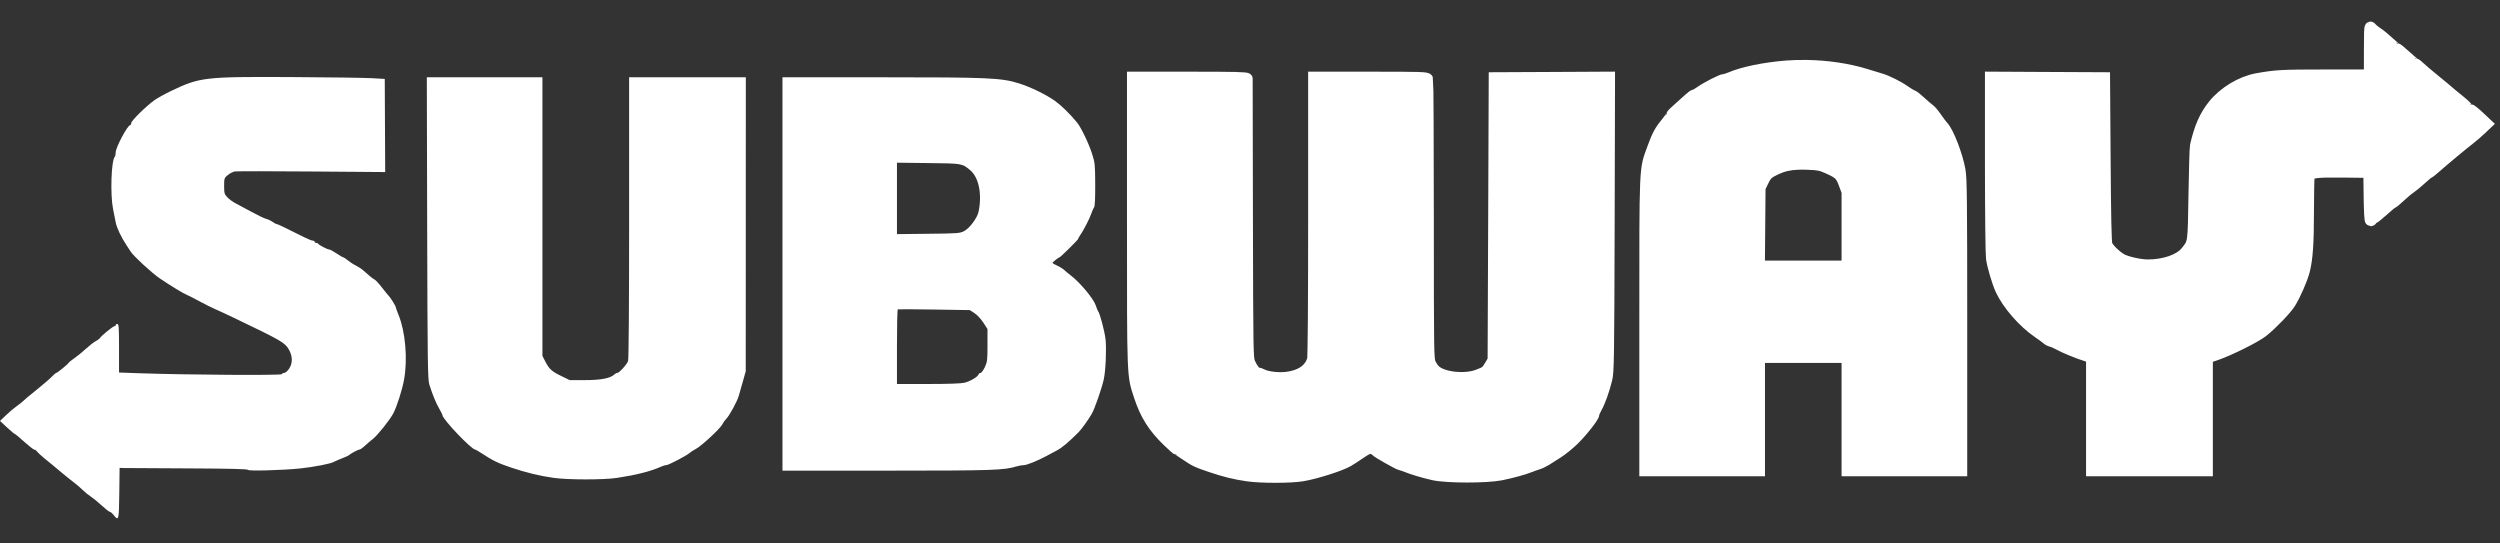 <svg width="92" height="20" viewBox="0 0 92 20" fill="none" xmlns="http://www.w3.org/2000/svg">
<rect x="0" y="0" width="92" height="20" fill="#333333" stroke="none"/>
<path d="M10.699 2.836C7.534 2.82 7.351 2.841 6.303 3.344C6.066 3.458 5.79 3.61 5.689 3.682C5.386 3.897 4.83 4.443 4.83 4.526C4.83 4.568 4.814 4.602 4.794 4.602C4.697 4.602 4.259 5.423 4.258 5.606C4.258 5.675 4.242 5.748 4.223 5.77C4.094 5.912 4.053 7.156 4.16 7.69C4.196 7.87 4.242 8.1 4.262 8.201C4.3 8.393 4.467 8.741 4.657 9.027C4.719 9.119 4.788 9.224 4.81 9.26C4.911 9.423 5.588 10.047 5.875 10.242C6.274 10.512 6.758 10.807 6.882 10.854C6.935 10.874 7.143 10.98 7.345 11.09C7.548 11.2 7.796 11.324 7.897 11.366C7.999 11.408 8.339 11.567 8.654 11.718C10.338 12.525 10.482 12.608 10.625 12.853C10.772 13.104 10.777 13.367 10.637 13.571C10.581 13.654 10.504 13.721 10.466 13.722C10.428 13.722 10.384 13.743 10.368 13.77C10.338 13.818 6.867 13.796 5.147 13.736L4.38 13.709V12.816C4.38 12.049 4.372 11.922 4.319 11.922C4.285 11.922 4.258 11.941 4.258 11.963C4.258 11.986 4.237 12.004 4.211 12.004C4.16 12.004 3.726 12.358 3.673 12.443C3.655 12.471 3.584 12.524 3.516 12.559C3.448 12.594 3.287 12.72 3.16 12.837C3.032 12.954 2.842 13.109 2.737 13.181C2.633 13.253 2.541 13.326 2.533 13.344C2.513 13.392 2.11 13.722 2.073 13.722C2.055 13.722 1.982 13.783 1.911 13.858C1.841 13.933 1.59 14.149 1.354 14.339C1.117 14.528 0.888 14.72 0.843 14.765C0.798 14.81 0.694 14.893 0.611 14.949C0.529 15.005 0.358 15.15 0.231 15.27L0 15.49L0.258 15.729C0.4 15.861 0.529 15.97 0.545 15.97C0.561 15.971 0.717 16.1 0.892 16.258C1.067 16.415 1.232 16.544 1.259 16.544C1.286 16.544 1.332 16.576 1.362 16.616C1.391 16.655 1.516 16.771 1.64 16.872C1.763 16.973 1.901 17.085 1.946 17.122C1.991 17.16 2.146 17.288 2.29 17.409C2.434 17.529 2.63 17.687 2.726 17.759C2.822 17.831 2.964 17.953 3.042 18.031C3.12 18.109 3.255 18.219 3.343 18.275C3.43 18.332 3.611 18.48 3.746 18.605C3.881 18.73 4.013 18.833 4.04 18.834C4.066 18.834 4.131 18.888 4.183 18.955C4.368 19.189 4.378 19.149 4.39 18.149L4.401 17.219L4.585 17.224C4.686 17.227 5.748 17.233 6.946 17.237C8.463 17.244 9.124 17.26 9.124 17.29C9.124 17.34 10.397 17.306 11.046 17.239C11.556 17.186 12.197 17.06 12.293 16.994C12.316 16.979 12.445 16.923 12.58 16.87C12.715 16.817 12.835 16.763 12.846 16.749C12.885 16.701 13.178 16.544 13.228 16.544C13.256 16.544 13.343 16.484 13.421 16.411C13.499 16.338 13.634 16.223 13.72 16.155C13.897 16.016 14.341 15.461 14.472 15.215C14.605 14.965 14.806 14.333 14.872 13.957C15.004 13.204 14.919 12.21 14.67 11.599C14.611 11.454 14.563 11.321 14.563 11.302C14.563 11.259 14.361 10.937 14.299 10.88C14.274 10.857 14.166 10.724 14.059 10.584C13.951 10.443 13.826 10.308 13.78 10.284C13.7 10.241 13.63 10.184 13.369 9.952C13.301 9.891 13.178 9.811 13.097 9.772C13.015 9.734 12.884 9.649 12.806 9.585C12.727 9.521 12.649 9.469 12.63 9.469C12.612 9.469 12.501 9.405 12.384 9.326C12.268 9.247 12.147 9.182 12.116 9.182C12.05 9.182 11.727 9.013 11.707 8.968C11.7 8.951 11.668 8.938 11.636 8.938C11.604 8.938 11.578 8.919 11.578 8.897C11.578 8.874 11.548 8.856 11.511 8.856C11.475 8.856 11.341 8.803 11.215 8.74C10.546 8.403 10.204 8.239 10.173 8.241C10.154 8.242 10.089 8.207 10.027 8.163C9.966 8.12 9.863 8.071 9.796 8.055C9.73 8.039 9.488 7.923 9.257 7.797C9.026 7.67 8.759 7.527 8.664 7.479C8.568 7.43 8.436 7.333 8.369 7.263C8.259 7.147 8.248 7.112 8.248 6.845C8.248 6.565 8.254 6.549 8.383 6.441C8.457 6.379 8.576 6.32 8.647 6.309C8.718 6.298 9.991 6.299 11.476 6.311L14.175 6.332L14.167 4.618L14.159 2.905L13.676 2.877C13.41 2.862 12.07 2.843 10.698 2.836L10.699 2.836ZM15.707 2.844L15.72 8.395C15.733 13.335 15.741 13.969 15.799 14.151C15.921 14.533 16.048 14.843 16.165 15.041C16.229 15.15 16.282 15.257 16.282 15.279C16.282 15.422 17.351 16.544 17.487 16.544C17.502 16.544 17.591 16.595 17.686 16.657C18.146 16.958 18.323 17.044 18.823 17.211C19.372 17.395 19.874 17.516 20.371 17.585C20.903 17.66 22.214 17.661 22.702 17.587C23.418 17.479 23.945 17.345 24.323 17.175C24.394 17.143 24.483 17.116 24.521 17.116C24.603 17.116 25.263 16.771 25.381 16.666C25.426 16.627 25.53 16.56 25.612 16.518C25.808 16.418 26.495 15.781 26.576 15.624C26.611 15.556 26.679 15.461 26.727 15.412C26.845 15.293 27.126 14.777 27.187 14.566C27.215 14.473 27.283 14.231 27.34 14.029L27.443 13.661L27.445 8.252L27.446 2.844H23.152V8.014C23.152 11.201 23.137 13.225 23.113 13.288C23.062 13.421 22.79 13.722 22.721 13.722C22.691 13.722 22.642 13.747 22.612 13.777C22.469 13.919 22.122 13.988 21.537 13.988H20.964L20.64 13.83C20.299 13.665 20.205 13.577 20.053 13.276L19.961 13.095V2.844H15.706L15.707 2.844ZM28.795 2.844V17.321L32.65 17.32C36.569 17.319 36.941 17.306 37.424 17.16C37.502 17.137 37.617 17.117 37.678 17.117C37.786 17.117 38.172 16.961 38.508 16.782L38.895 16.575C39.087 16.473 39.321 16.276 39.69 15.907C39.801 15.796 40.051 15.447 40.178 15.227C40.287 15.036 40.534 14.327 40.617 13.968C40.687 13.664 40.723 12.872 40.685 12.496C40.655 12.208 40.481 11.544 40.411 11.453C40.393 11.43 40.356 11.338 40.327 11.248C40.25 11.003 39.762 10.412 39.413 10.143C39.326 10.076 39.212 9.982 39.16 9.933C39.107 9.885 38.989 9.812 38.898 9.772C38.807 9.732 38.733 9.688 38.733 9.674C38.733 9.648 38.959 9.469 38.991 9.469C39.022 9.469 39.673 8.826 39.673 8.796C39.673 8.779 39.708 8.717 39.75 8.657C39.871 8.487 40.107 8.027 40.164 7.851C40.192 7.762 40.236 7.664 40.261 7.633C40.292 7.595 40.306 7.314 40.304 6.794C40.301 6.067 40.294 5.99 40.193 5.673C40.069 5.282 39.782 4.685 39.632 4.504C39.369 4.186 39.058 3.882 38.825 3.715C38.501 3.483 37.934 3.206 37.506 3.071C36.847 2.864 36.403 2.844 32.43 2.844H28.795ZM33.008 5.987L34.163 6.001C35.416 6.015 35.407 6.014 35.703 6.263C36.022 6.531 36.146 7.148 36.011 7.793C35.964 8.018 35.687 8.393 35.49 8.498C35.325 8.587 35.27 8.591 34.163 8.603L33.008 8.616V5.987ZM33.038 11.384C33.055 11.377 33.659 11.38 34.381 11.391L35.692 11.412L35.864 11.526C35.959 11.588 36.105 11.745 36.188 11.874L36.339 12.107L36.34 12.703C36.34 13.249 36.332 13.317 36.242 13.511C36.187 13.627 36.118 13.722 36.087 13.722C36.056 13.722 36.021 13.749 36.009 13.781C35.974 13.873 35.703 14.032 35.494 14.084C35.37 14.114 34.894 14.131 34.155 14.131H33.008V12.764C33.008 12.012 33.021 11.391 33.038 11.384Z" fill="white"/>
<path d="M87.231 1C87.201 1.017 87.199 1.2 87.198 1.852L87.197 2.762L85.551 2.763C83.968 2.763 83.757 2.775 83.057 2.9C82.478 3.004 81.841 3.387 81.457 3.863C81.143 4.251 80.951 4.686 80.797 5.359C80.781 5.426 80.756 6.236 80.742 7.158C80.712 9.004 80.725 8.915 80.439 9.271C80.207 9.559 79.642 9.755 79.038 9.754C78.743 9.754 78.228 9.635 78.053 9.527C77.83 9.389 77.581 9.139 77.532 9.005C77.499 8.914 77.479 7.975 77.465 5.87L77.444 2.864L75.347 2.854L73.252 2.843L73.252 6.043C73.253 7.803 73.27 9.36 73.29 9.502C73.335 9.814 73.507 10.394 73.638 10.675C73.884 11.205 74.463 11.868 74.994 12.229C75.127 12.319 75.272 12.426 75.316 12.466C75.361 12.506 75.443 12.55 75.5 12.563C75.557 12.576 75.678 12.629 75.77 12.681C75.961 12.79 76.493 13.008 76.779 13.094L76.973 13.153V17.321H81.227V13.168L81.564 13.052C82.056 12.882 83.011 12.405 83.268 12.201C83.594 11.943 84.118 11.401 84.269 11.166C84.455 10.875 84.72 10.271 84.798 9.959C84.909 9.514 84.947 8.97 84.948 7.751C84.949 7.11 84.96 6.544 84.974 6.494C85.014 6.345 85.226 6.317 86.243 6.329L87.177 6.34L87.188 7.23C87.195 7.776 87.214 8.119 87.239 8.119C87.25 8.119 87.26 8.115 87.267 8.107C87.275 8.099 87.279 8.089 87.279 8.078C87.279 8.056 87.302 8.037 87.33 8.037C87.358 8.037 87.522 7.908 87.695 7.751C87.867 7.593 88.024 7.465 88.043 7.465C88.062 7.465 88.188 7.361 88.322 7.234C88.456 7.107 88.631 6.962 88.71 6.911C88.789 6.859 88.964 6.714 89.099 6.589C89.234 6.464 89.358 6.362 89.375 6.361C89.391 6.361 89.503 6.273 89.623 6.167C89.889 5.929 90.667 5.282 90.895 5.109C90.987 5.04 91.163 4.887 91.287 4.771L91.512 4.558L91.231 4.294C91.077 4.149 90.926 4.029 90.897 4.029C90.867 4.029 90.809 3.988 90.768 3.936C90.727 3.885 90.584 3.757 90.448 3.65C90.314 3.544 90.166 3.423 90.121 3.381C90.076 3.339 89.842 3.144 89.601 2.949C89.36 2.754 89.109 2.54 89.042 2.474C88.976 2.407 88.905 2.353 88.885 2.353C88.865 2.353 88.709 2.224 88.538 2.067C88.367 1.91 88.208 1.781 88.189 1.781C88.168 1.781 88.042 1.679 87.909 1.554C87.776 1.428 87.594 1.279 87.504 1.221C87.414 1.164 87.308 1.078 87.269 1.03C87.253 1.009 87.24 0.996 87.23 1.001L87.231 1ZM66.487 2.412C66.236 2.407 65.985 2.415 65.736 2.434C64.932 2.497 64.134 2.661 63.673 2.86C63.589 2.896 63.489 2.926 63.451 2.926C63.363 2.926 62.779 3.224 62.565 3.38C62.475 3.445 62.379 3.498 62.352 3.498C62.326 3.498 62.241 3.558 62.165 3.631C62.088 3.704 61.91 3.864 61.77 3.985C61.629 4.106 61.514 4.223 61.514 4.245C61.514 4.266 61.443 4.369 61.357 4.474C61.093 4.792 60.993 4.972 60.824 5.441C60.518 6.283 60.533 5.948 60.533 11.947V17.321H64.745V13.149H67.976V17.321H72.188V11.974C72.188 7.335 72.179 6.579 72.125 6.265C72.027 5.707 71.691 4.841 71.496 4.647C71.455 4.605 71.346 4.461 71.255 4.327C71.164 4.193 71.046 4.055 70.993 4.02C70.94 3.985 70.797 3.863 70.676 3.748C70.555 3.634 70.42 3.528 70.375 3.514C70.33 3.5 70.209 3.428 70.106 3.355C69.867 3.184 69.447 2.974 69.208 2.904C69.03 2.851 68.851 2.797 68.674 2.741C68.02 2.538 67.249 2.424 66.49 2.412L66.487 2.412ZM59.227 2.843L57.109 2.854L54.991 2.864L54.971 8.058L54.95 13.252L54.84 13.439C54.703 13.671 54.68 13.69 54.378 13.803C53.895 13.983 53.1 13.896 52.812 13.631C52.756 13.58 52.677 13.464 52.635 13.374C52.563 13.218 52.56 12.981 52.559 8.092C52.559 5.276 52.547 2.944 52.533 2.908C52.511 2.851 52.287 2.844 50.427 2.844H48.346V7.966C48.346 11.163 48.331 13.141 48.306 13.228C48.201 13.592 47.87 13.824 47.361 13.888C47.055 13.927 46.648 13.882 46.458 13.787C46.387 13.751 46.307 13.722 46.281 13.722C46.206 13.722 46.076 13.556 45.99 13.354C45.915 13.177 45.912 12.978 45.902 8.058C45.896 5.246 45.892 2.923 45.892 2.895C45.892 2.855 45.443 2.844 43.785 2.844H41.679V8.155C41.679 13.996 41.671 13.787 41.932 14.581C42.156 15.264 42.444 15.721 42.973 16.232C43.15 16.403 43.308 16.543 43.323 16.544C43.339 16.544 43.47 16.625 43.615 16.725C43.968 16.966 44.041 17.002 44.553 17.174C45.071 17.349 45.415 17.434 45.892 17.506C46.39 17.58 47.511 17.58 47.939 17.505C48.451 17.415 49.323 17.137 49.609 16.972C49.685 16.928 49.832 16.833 49.936 16.762C50.311 16.502 50.421 16.456 50.523 16.513C50.574 16.541 50.625 16.576 50.636 16.59C50.686 16.65 51.444 17.08 51.536 17.1C51.592 17.113 51.684 17.142 51.74 17.166C51.961 17.259 52.432 17.399 52.762 17.471C53.255 17.577 54.706 17.578 55.237 17.472C55.627 17.394 56.097 17.265 56.3 17.18C56.367 17.152 56.496 17.106 56.587 17.078C56.676 17.05 56.814 16.985 56.893 16.935C56.972 16.885 57.164 16.763 57.321 16.663C57.477 16.564 57.738 16.354 57.9 16.197C58.228 15.877 58.651 15.338 58.652 15.239C58.652 15.203 58.699 15.093 58.755 14.995C58.874 14.786 59.029 14.353 59.128 13.947C59.192 13.685 59.2 13.194 59.213 8.252L59.227 2.843ZM66.169 6.04C66.276 6.036 66.393 6.037 66.524 6.042C66.927 6.057 67.005 6.073 67.281 6.197C67.684 6.378 67.745 6.439 67.87 6.776L67.976 7.061V9.796H64.742L64.754 8.354L64.766 6.913L64.875 6.687C65.006 6.417 65.061 6.365 65.37 6.222C65.616 6.108 65.847 6.052 66.169 6.04Z" fill="white" stroke="white" stroke-width="0.412"/>
</svg>
